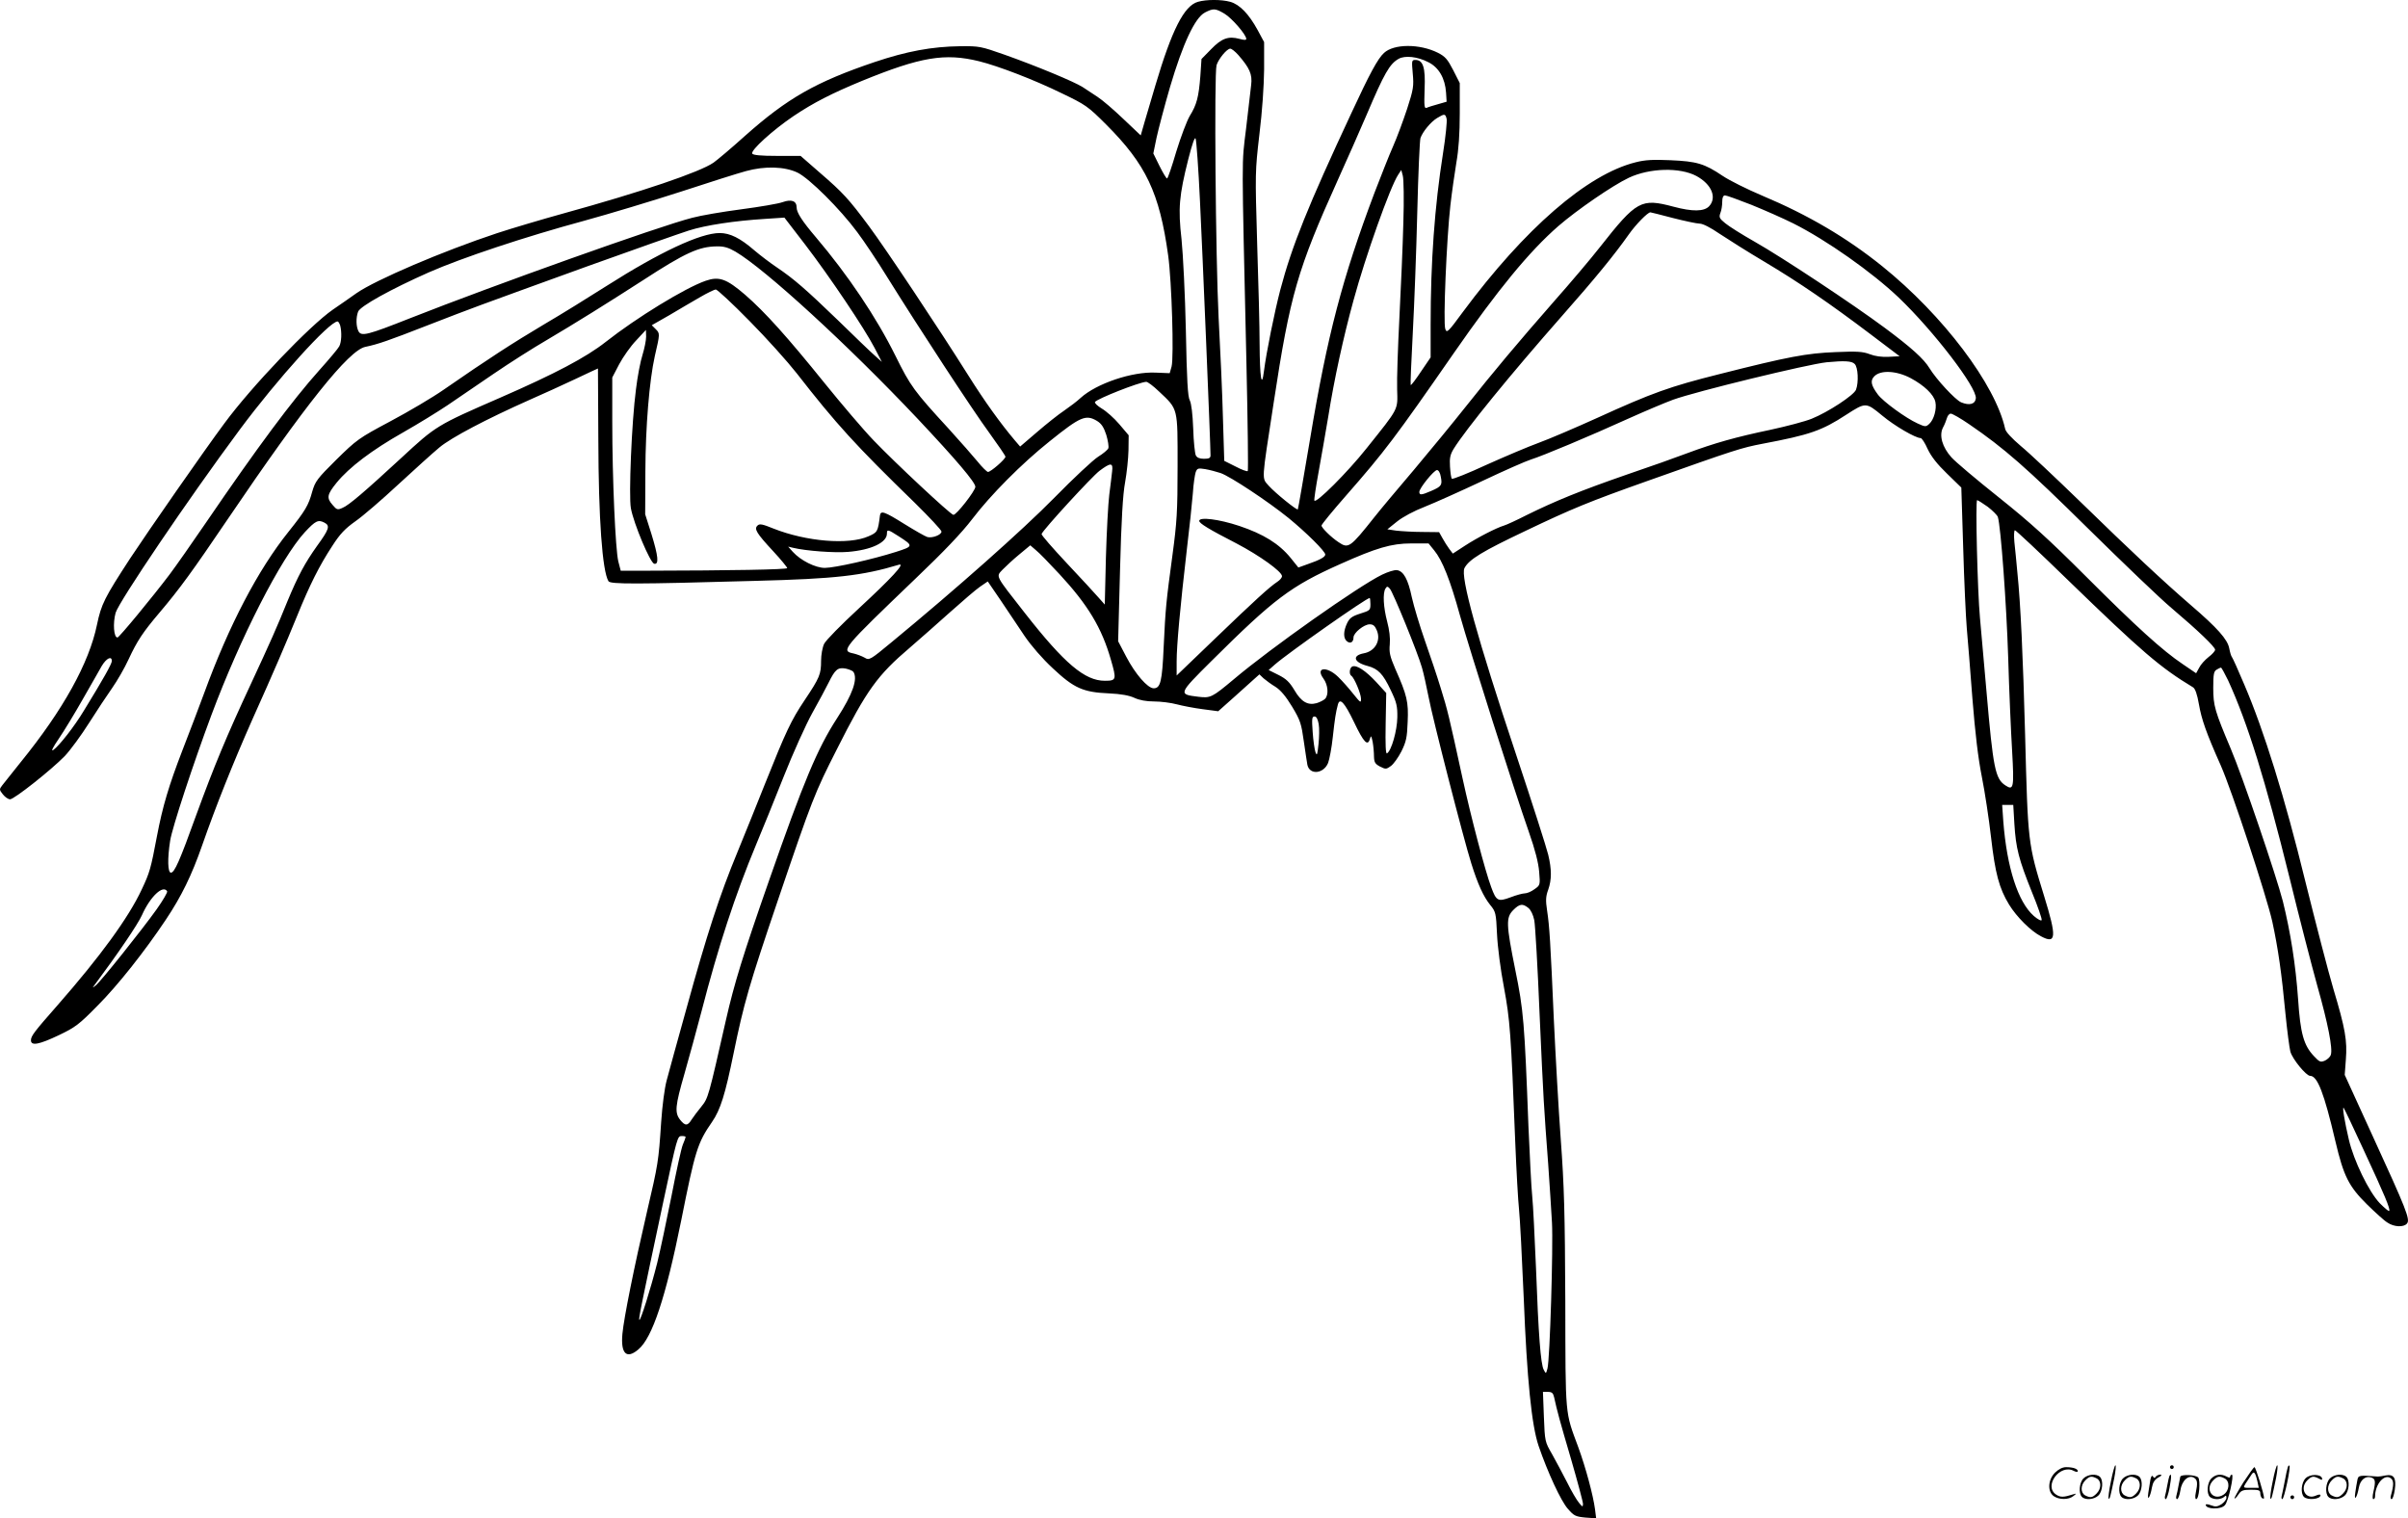 <svg version="1.0" xmlns="http://www.w3.org/2000/svg"
  viewBox="0 0 1279.968 807.113"
 preserveAspectRatio="xMidYMid meet">
<g transform="translate(-0.55,806.866) scale(0.1,-0.1)"
fill="#000000" stroke="none">
<path d="M6373 8059 c-74 -21 -139 -151 -226 -444 -20 -66 -45 -153 -57 -193
l-21 -73 -93 88 c-50 48 -112 101 -137 117 -24 16 -60 40 -79 52 -44 28 -243
111 -415 172 -125 44 -134 46 -235 45 -152 -2 -285 -27 -455 -84 -313 -106
-464 -192 -690 -393 -71 -64 -147 -128 -167 -142 -72 -50 -381 -155 -798 -270
-112 -31 -271 -78 -353 -105 -287 -95 -645 -248 -747 -319 -30 -22 -86 -60
-125 -87 -123 -85 -432 -408 -577 -605 -105 -141 -406 -574 -501 -718 -136
-209 -153 -242 -176 -352 -42 -204 -180 -453 -405 -730 -44 -56 -89 -111 -98
-123 -17 -22 -17 -24 3 -49 11 -14 28 -26 38 -26 22 0 219 156 291 230 30 32
88 111 129 176 41 65 97 149 123 186 26 37 66 106 87 152 46 99 76 144 165
249 106 125 173 217 364 499 407 601 642 896 730 913 67 14 122 33 332 115
253 98 229 89 850 314 250 90 492 175 536 189 90 29 245 52 404 62 l105 7 110
-143 c131 -171 315 -445 369 -549 l39 -75 -39 35 c-22 19 -109 103 -194 186
-170 164 -234 220 -326 282 -33 22 -87 63 -120 91 -74 64 -128 91 -183 91
-102 0 -318 -101 -601 -281 -91 -58 -241 -151 -335 -206 -163 -97 -292 -180
-530 -345 -60 -42 -189 -118 -285 -169 -169 -90 -179 -98 -287 -204 -102 -101
-112 -115 -128 -170 -20 -73 -36 -100 -126 -213 -162 -202 -316 -496 -448
-857 -29 -77 -80 -214 -116 -305 -72 -187 -105 -297 -135 -455 -33 -175 -39
-195 -81 -284 -70 -150 -220 -356 -448 -616 -123 -140 -141 -163 -141 -186 0
-31 43 -23 148 27 88 42 108 57 207 158 105 105 250 288 362 456 83 124 138
237 193 395 74 212 165 439 265 665 119 265 177 401 240 555 66 163 118 267
187 372 41 64 68 92 123 131 39 27 141 115 227 195 87 80 185 169 219 197 63
53 252 152 479 253 69 30 178 80 244 111 65 31 119 56 120 56 0 0 1 -170 2
-378 1 -419 21 -699 54 -753 11 -16 141 -16 779 2 427 11 569 27 765 86 36 10
-40 -72 -214 -233 -93 -86 -175 -169 -184 -188 -9 -19 -16 -59 -16 -89 0 -72
-7 -90 -88 -211 -71 -106 -98 -163 -211 -446 -38 -96 -103 -257 -144 -357 -97
-234 -165 -444 -272 -833 -48 -173 -96 -346 -106 -385 -11 -41 -23 -132 -29
-220 -14 -211 -16 -223 -76 -480 -68 -292 -122 -561 -130 -646 -10 -106 22
-137 85 -83 74 62 145 276 227 683 75 376 87 414 165 527 44 64 69 144 114
364 54 263 81 359 238 821 179 527 193 563 311 795 159 316 216 394 389 541
50 43 145 127 212 187 66 59 138 121 160 136 l41 28 69 -101 c37 -56 94 -141
126 -188 36 -53 95 -121 151 -173 113 -106 161 -127 298 -133 65 -3 108 -11
136 -24 26 -12 62 -19 105 -19 35 0 89 -7 119 -15 30 -8 92 -20 138 -26 l83
-11 82 73 c45 40 94 84 109 98 l28 25 22 -21 c13 -11 41 -32 63 -45 28 -18 55
-50 89 -106 44 -73 49 -91 62 -184 8 -57 17 -113 19 -125 12 -55 86 -48 110
10 7 18 19 80 25 137 11 100 16 132 27 173 10 39 35 13 86 -93 52 -109 73
-131 85 -87 5 18 7 15 14 -18 4 -22 7 -57 7 -77 1 -32 6 -40 32 -54 30 -15 33
-15 58 3 14 10 39 45 56 78 25 51 30 73 33 156 5 107 -3 141 -66 283 -29 67
-33 88 -29 130 3 33 -2 76 -14 121 -20 76 -24 151 -9 175 8 13 11 13 23 0 17
-18 149 -342 171 -420 9 -30 24 -100 35 -155 21 -113 186 -755 227 -885 35
-112 65 -177 101 -222 29 -35 31 -43 36 -155 3 -66 19 -191 37 -283 32 -173
37 -239 60 -825 6 -149 15 -309 20 -355 5 -47 16 -258 25 -470 17 -433 42
-678 79 -787 48 -140 119 -294 156 -335 32 -37 41 -41 93 -46 l57 -4 -6 48
c-10 75 -49 220 -89 330 -71 192 -68 152 -69 774 -2 472 -6 614 -24 860 -12
162 -28 450 -37 640 -18 412 -23 495 -36 580 -8 52 -7 74 6 109 19 54 19 108
0 187 -8 34 -84 272 -170 530 -207 620 -298 950 -275 993 24 46 95 89 325 198
247 118 337 155 650 266 470 167 496 175 610 197 249 47 314 69 444 154 104
67 105 67 191 -4 67 -56 178 -120 205 -120 6 0 23 -26 37 -58 19 -40 50 -80
103 -131 l76 -74 10 -321 c5 -176 14 -368 19 -426 5 -58 19 -226 30 -375 15
-187 30 -314 50 -415 16 -80 38 -225 49 -322 22 -192 43 -271 96 -358 40 -65
115 -140 169 -168 82 -44 85 -6 17 214 -86 279 -86 281 -101 859 -11 414 -24
696 -41 860 -5 55 -12 128 -16 163 -3 34 -2 62 3 62 5 0 133 -120 284 -267
392 -380 489 -463 663 -568 11 -7 22 -37 31 -90 14 -80 38 -150 116 -325 59
-133 243 -692 274 -830 31 -143 50 -277 70 -490 9 -91 21 -181 26 -201 11 -40
84 -129 105 -129 39 0 74 -90 135 -350 43 -182 70 -237 167 -333 44 -43 92
-87 109 -97 35 -24 87 -26 104 -5 18 21 -3 74 -182 464 l-149 326 6 81 c8 101
-3 165 -66 375 -27 91 -94 350 -150 575 -108 442 -219 799 -324 1044 -31 74
-61 140 -65 145 -5 6 -11 27 -15 48 -9 47 -63 108 -204 229 -147 127 -314 283
-590 552 -130 126 -271 259 -314 294 -48 41 -80 75 -83 91 -52 236 -330 604
-654 865 -189 152 -393 272 -638 375 -78 33 -173 80 -210 105 -96 65 -138 77
-277 83 -91 4 -135 2 -185 -11 -258 -64 -590 -353 -918 -795 -80 -109 -86
-114 -94 -91 -12 32 7 480 27 656 8 71 23 174 32 229 12 67 18 154 18 261 l0
161 -35 69 c-30 58 -42 72 -81 92 -98 49 -235 48 -287 -1 -33 -30 -77 -112
-172 -317 -233 -499 -317 -708 -379 -942 -31 -119 -74 -331 -87 -433 -12 -96
-22 -33 -23 145 0 85 -6 326 -13 535 -11 376 -11 382 12 580 15 122 24 256 25
345 l0 145 -35 65 c-46 84 -95 135 -145 149 -47 13 -127 13 -172 0z m141 -63
c39 -23 116 -112 116 -134 0 -7 -11 -7 -36 0 -59 16 -95 3 -151 -55 l-51 -52
-6 -90 c-9 -113 -19 -152 -56 -212 -16 -27 -48 -112 -72 -190 -23 -79 -45
-143 -49 -143 -4 0 -22 30 -40 66 l-33 67 17 83 c10 46 42 168 72 271 68 230
132 367 185 395 45 23 55 23 104 -6z m73 -219 c61 -70 76 -103 69 -160 -3 -29
-15 -133 -27 -232 -24 -198 -24 -101 2 -1252 7 -310 10 -565 7 -568 -3 -4 -33
7 -65 24 l-60 30 -7 228 c-3 125 -14 365 -23 533 -16 320 -24 1292 -11 1342
10 33 55 88 73 88 7 0 26 -15 42 -33z m-1377 -34 c101 -25 292 -98 439 -170
127 -61 139 -69 236 -166 212 -212 284 -363 330 -697 19 -138 31 -540 18 -590
l-10 -35 -75 3 c-125 6 -314 -58 -398 -134 -19 -18 -59 -48 -88 -68 -29 -19
-93 -70 -143 -113 l-91 -78 -30 35 c-75 89 -158 204 -246 344 -154 245 -438
672 -528 793 -107 144 -137 177 -261 284 l-102 89 -125 0 c-86 0 -127 4 -132
12 -10 17 109 125 220 200 106 71 204 121 364 187 311 127 440 149 622 104z
m2388 -5 c56 -28 89 -86 94 -162 l3 -48 -45 -13 c-25 -7 -52 -15 -60 -19 -14
-6 -15 7 -12 99 5 115 -8 155 -49 155 -20 0 -20 -4 -14 -72 6 -67 4 -83 -30
-188 -21 -63 -54 -153 -75 -200 -21 -47 -64 -157 -98 -245 -172 -456 -251
-759 -342 -1305 -35 -206 -64 -377 -66 -379 -5 -6 -120 87 -154 125 -39 45
-40 13 26 444 87 572 126 706 342 1185 50 110 118 265 152 344 94 221 122 270
170 297 34 19 100 12 158 -18z m97 -301 c3 -12 -5 -94 -19 -182 -45 -285 -66
-577 -66 -913 l0 -173 -51 -75 c-28 -42 -52 -74 -55 -72 -2 2 3 125 11 274 8
148 19 438 24 644 5 206 13 384 17 395 12 34 55 86 88 106 40 24 44 24 51 -4z
m-1311 -438 c13 -261 56 -1292 56 -1351 0 -14 -8 -18 -35 -18 -23 0 -37 6 -43
18 -5 9 -12 73 -14 142 -3 79 -10 134 -18 150 -11 19 -16 108 -21 370 -4 190
-15 408 -23 486 -19 166 -13 232 36 427 22 86 35 121 39 108 4 -10 15 -160 23
-332z m-2139 152 c63 -31 226 -193 317 -316 37 -49 109 -157 160 -240 165
-265 453 -706 542 -827 47 -65 86 -122 86 -127 0 -13 -78 -81 -93 -81 -6 1
-31 25 -55 55 -24 29 -93 108 -155 176 -182 198 -202 225 -281 385 -102 206
-254 432 -424 632 -74 87 -102 131 -102 158 0 35 -28 45 -75 28 -22 -8 -121
-25 -220 -38 -99 -13 -216 -33 -260 -45 -177 -45 -1056 -359 -1500 -534 -225
-89 -259 -98 -274 -69 -13 25 -14 72 -2 104 11 29 173 119 376 209 178 78 511
189 825 274 135 37 367 107 515 155 149 49 304 98 345 109 101 28 206 25 275
-8z m4778 -18 c81 -44 110 -115 67 -161 -27 -28 -88 -29 -189 -2 -173 46 -196
33 -392 -216 -47 -60 -156 -189 -242 -286 -197 -225 -322 -374 -472 -563 -65
-82 -189 -233 -274 -334 -86 -101 -180 -213 -209 -250 -131 -165 -139 -170
-192 -134 -38 25 -90 76 -90 88 0 6 59 78 131 160 205 234 261 308 571 755
234 337 402 542 557 677 98 85 288 216 375 257 111 52 271 56 359 9z m-1558
-248 c-3 -121 -13 -348 -21 -505 -8 -157 -14 -328 -12 -381 3 -112 12 -95
-163 -314 -99 -125 -270 -296 -277 -277 -2 6 8 73 22 149 14 76 37 210 52 298
31 196 81 425 134 617 64 236 195 603 237 667 l17 26 8 -30 c5 -17 7 -129 3
-250z m1850 95 c69 -28 169 -72 223 -99 177 -89 418 -259 560 -394 186 -178
417 -479 410 -536 -4 -31 -34 -39 -78 -21 -31 13 -132 122 -168 181 -30 50
-98 111 -238 215 -168 125 -547 376 -692 458 -67 38 -137 82 -156 98 -31 25
-34 32 -26 54 6 14 10 41 10 60 0 23 5 34 15 34 8 0 71 -23 140 -50z m-418
-70 c63 -16 128 -30 143 -30 17 0 58 -21 106 -54 44 -29 151 -97 239 -149 183
-109 348 -222 566 -387 l152 -115 -58 -3 c-36 -2 -73 3 -101 14 -37 14 -67 16
-182 11 -153 -6 -250 -24 -617 -117 -263 -66 -356 -99 -650 -233 -115 -52
-255 -112 -310 -132 -55 -20 -180 -73 -278 -117 -97 -45 -180 -78 -184 -74 -4
3 -8 32 -10 64 -3 46 1 64 19 94 65 105 304 398 577 708 174 197 278 324 354
432 38 54 100 117 115 118 2 0 55 -13 119 -30z m-4982 -179 c158 -93 597 -495
967 -887 206 -219 308 -339 308 -363 0 -21 -102 -152 -117 -149 -18 4 -310
277 -424 396 -55 57 -172 195 -261 305 -196 243 -316 377 -422 469 -99 85
-138 99 -210 74 -111 -39 -367 -196 -531 -325 -104 -82 -269 -169 -560 -296
-340 -148 -341 -149 -528 -322 -194 -179 -278 -251 -311 -264 -26 -12 -31 -10
-52 15 -34 38 -30 56 21 119 67 82 187 173 353 267 81 46 188 112 237 145 50
34 160 109 245 167 85 58 211 138 280 178 154 91 318 193 515 320 223 145 296
178 390 179 38 1 62 -6 100 -28z m75 -369 c91 -92 203 -217 250 -277 211 -271
314 -384 628 -689 78 -77 142 -145 142 -153 0 -17 -48 -36 -75 -29 -11 3 -67
35 -125 71 -104 65 -123 71 -127 44 -11 -87 -13 -90 -61 -111 -105 -47 -331
-28 -505 41 -59 24 -74 27 -85 16 -19 -18 -6 -40 84 -137 41 -44 74 -85 74
-89 0 -8 -299 -13 -747 -14 l-138 0 -13 50 c-15 63 -32 437 -32 744 l0 233 37
71 c21 39 61 96 90 126 l52 56 1 -36 c0 -20 -9 -63 -19 -96 -11 -33 -27 -116
-35 -184 -23 -174 -39 -567 -27 -632 15 -82 103 -291 124 -295 26 -5 22 39
-15 159 l-33 104 1 230 c1 237 21 479 50 610 28 121 28 121 5 144 l-21 21 93
53 c50 30 124 73 162 95 39 23 77 41 85 42 8 0 89 -75 180 -168z m-2176 -24
c9 -36 7 -87 -5 -110 -6 -12 -54 -69 -106 -127 -145 -162 -328 -408 -603 -811
-73 -107 -160 -231 -193 -275 -90 -119 -268 -335 -277 -335 -20 0 -25 76 -10
131 17 59 386 605 660 974 199 268 476 575 520 575 4 0 10 -10 14 -22z m8050
-204 c18 -17 22 -98 7 -137 -11 -29 -148 -119 -235 -154 -34 -14 -132 -40
-220 -59 -182 -38 -299 -71 -441 -124 -55 -21 -201 -73 -325 -115 -242 -84
-377 -139 -529 -214 -53 -27 -107 -52 -121 -56 -40 -12 -140 -63 -209 -108
l-63 -41 -19 25 c-10 13 -26 39 -36 57 l-18 32 -90 1 c-49 0 -111 4 -138 7
l-47 7 51 41 c31 25 91 57 148 79 53 21 191 83 306 137 116 55 232 106 258
114 64 20 312 124 517 217 91 41 198 86 239 101 121 44 718 189 816 199 94 9
134 7 149 -9z m297 -75 c73 -39 124 -88 132 -127 8 -38 -8 -94 -32 -116 -18
-17 -22 -17 -63 2 -62 28 -183 116 -211 154 -37 50 -41 74 -18 97 34 34 118
29 192 -10z m-3995 -71 c103 -97 99 -83 99 -398 0 -242 -4 -299 -27 -470 -34
-252 -37 -281 -47 -490 -8 -184 -17 -220 -53 -220 -32 0 -98 76 -146 168 l-43
82 10 377 c7 269 15 404 27 468 9 50 17 126 18 170 l1 80 -50 59 c-27 32 -69
69 -93 83 -23 14 -39 29 -36 35 11 17 234 105 272 107 7 1 38 -22 68 -51z
m4306 -174 c186 -127 304 -230 633 -555 187 -184 387 -376 445 -424 138 -117
230 -205 230 -220 0 -7 -16 -25 -35 -39 -19 -15 -42 -40 -50 -57 l-16 -29 -72
49 c-107 72 -244 196 -517 469 -191 191 -292 283 -460 417 -118 94 -232 190
-252 213 -48 54 -66 115 -45 157 9 16 18 40 22 53 3 12 13 22 20 22 8 0 52
-25 97 -56z m-4635 17 c24 -15 36 -34 49 -74 9 -30 14 -62 11 -71 -4 -9 -28
-29 -54 -45 -26 -16 -131 -114 -233 -218 -170 -173 -521 -484 -864 -767 -117
-97 -120 -98 -145 -83 -14 8 -41 18 -58 22 -70 14 -61 24 331 400 148 141 245
243 299 314 98 129 264 296 412 414 163 131 192 144 252 108z m80 -268 c-2
-21 -9 -76 -15 -123 -6 -47 -14 -197 -18 -335 l-6 -250 -32 36 c-17 20 -93
102 -169 183 -76 81 -137 151 -135 156 8 23 269 307 308 336 60 45 73 44 67
-3z m577 -9 c53 -19 251 -150 361 -239 94 -77 195 -177 195 -194 0 -13 -29
-29 -93 -51 l-50 -18 -41 51 c-62 76 -145 127 -273 170 -108 36 -213 49 -213
27 0 -13 50 -44 198 -120 124 -65 242 -150 242 -174 0 -8 -11 -21 -25 -30 -41
-27 -120 -99 -332 -303 l-203 -195 0 75 c0 85 19 292 54 593 14 115 28 250 32
299 3 50 11 101 15 113 8 22 13 23 51 17 24 -4 60 -14 82 -21z m1170 -19 c9
-45 4 -52 -51 -76 -53 -23 -63 -23 -63 -5 0 20 78 116 94 116 8 0 17 -15 20
-35z m2907 -160 c26 -20 50 -44 54 -54 16 -50 46 -465 55 -746 5 -176 15 -400
21 -499 11 -196 8 -211 -36 -182 -54 35 -65 93 -100 496 -14 162 -30 340 -35
395 -13 138 -25 625 -15 625 4 0 29 -16 56 -35z m-8840 -85 c30 -16 24 -35
-40 -123 -64 -90 -101 -158 -157 -293 -57 -141 -90 -215 -194 -439 -131 -281
-196 -438 -290 -695 -90 -250 -117 -310 -136 -310 -17 0 -19 74 -4 170 11 70
123 410 219 667 155 415 370 835 497 973 57 61 71 68 105 50z m3050 -71 c81
-52 81 -54 -13 -84 -122 -39 -326 -85 -378 -85 -50 0 -128 39 -170 85 l-25 28
25 -6 c70 -17 223 -28 293 -22 124 10 207 50 207 97 0 24 5 23 61 -13z m2848
-76 c43 -52 85 -157 137 -346 51 -182 289 -931 366 -1150 34 -97 51 -164 55
-213 6 -70 5 -71 -25 -92 -16 -12 -39 -22 -51 -22 -11 0 -45 -9 -76 -21 -67
-25 -76 -20 -103 54 -31 82 -108 374 -152 577 -74 340 -80 364 -116 480 -19
63 -58 178 -85 255 -27 77 -58 180 -69 229 -20 96 -44 139 -79 144 -13 2 -48
-9 -79 -24 -124 -60 -593 -391 -787 -555 -117 -98 -125 -102 -190 -94 -107 13
-107 14 70 190 334 332 422 398 684 515 192 86 272 110 378 110 l92 0 30 -37z
m-1993 -125 c152 -164 226 -286 275 -458 30 -104 29 -110 -33 -110 -106 0
-214 91 -424 359 -162 207 -155 193 -119 232 17 17 56 54 88 80 l59 49 29 -25
c17 -13 73 -71 125 -127z m1654 -161 c0 -32 -3 -34 -54 -50 -44 -14 -57 -24
-70 -51 -20 -42 -21 -80 -1 -96 18 -15 35 -5 35 20 0 25 56 70 86 70 19 0 28
-8 38 -32 23 -54 -9 -111 -69 -122 -64 -12 -54 -48 19 -67 57 -15 83 -42 124
-129 31 -64 36 -85 35 -145 -1 -69 -31 -177 -55 -191 -7 -4 -9 47 -7 157 l3
164 -53 58 c-57 61 -104 92 -127 83 -15 -6 -19 -42 -5 -50 15 -10 51 -95 51
-122 0 -24 -3 -21 -41 26 -23 29 -59 70 -81 91 -60 58 -122 51 -78 -9 25 -34
29 -87 9 -108 -8 -8 -29 -18 -45 -23 -47 -13 -82 7 -118 69 -26 43 -43 60 -85
81 l-52 26 34 30 c70 61 485 353 503 353 2 0 4 -15 4 -33z m-6690 -302 c0 -15
-45 -95 -148 -263 -51 -85 -132 -188 -163 -210 -14 -9 -3 13 29 60 28 41 85
135 127 209 42 74 88 153 101 177 25 42 54 56 54 27z m3942 -58 c24 -38 -4
-118 -87 -246 -105 -162 -178 -337 -361 -861 -140 -400 -186 -551 -229 -740
-94 -415 -95 -418 -131 -463 -19 -23 -42 -54 -52 -69 -21 -35 -35 -35 -61 -2
-30 38 -27 73 23 246 24 84 65 234 91 333 88 341 178 616 290 885 31 74 97
236 146 360 49 124 118 277 153 340 35 63 74 135 86 160 35 71 49 82 90 75 19
-4 38 -12 42 -18z m7307 -45 c104 -227 198 -530 326 -1047 51 -209 118 -468
148 -576 57 -201 83 -335 72 -367 -3 -11 -17 -24 -31 -31 -24 -10 -29 -8 -59
24 -54 57 -72 120 -84 303 -13 183 -40 354 -81 520 -35 136 -214 663 -277 811
-84 199 -93 228 -93 323 0 72 3 89 18 97 9 6 20 11 23 11 3 0 20 -31 38 -68z
m-4834 -232 c4 -22 3 -70 -1 -107 -6 -57 -8 -64 -16 -43 -5 14 -12 62 -15 108
-5 70 -4 82 10 82 10 0 17 -13 22 -40z m3698 -532 c8 -128 23 -187 93 -361 31
-75 54 -142 52 -149 -2 -6 -20 3 -42 22 -84 74 -143 257 -162 503 l-6 87 29 0
30 0 6 -102z m-9819 -357 c3 -5 -22 -48 -56 -96 -77 -108 -298 -385 -324 -405
-17 -13 -18 -13 -8 0 126 169 232 325 254 374 44 99 112 163 134 127z m7236
-89 c13 -11 25 -36 31 -65 5 -27 18 -249 28 -495 21 -472 23 -495 46 -802 7
-107 17 -247 20 -310 7 -127 -11 -729 -24 -776 -8 -29 -8 -29 -20 -6 -16 30
-28 187 -41 542 -7 162 -15 333 -20 380 -5 47 -13 213 -20 370 -21 555 -26
618 -70 833 -49 244 -50 278 -11 318 34 34 50 36 81 11z m4439 -1285 c113
-243 144 -317 136 -325 -3 -3 -25 16 -50 41 -58 61 -138 226 -164 337 -23 98
-36 177 -28 170 3 -3 51 -103 106 -223z m-8919 68 c0 -3 -7 -22 -15 -41 -8
-19 -35 -142 -60 -272 -26 -130 -60 -291 -76 -356 -35 -139 -89 -310 -95 -303
-5 4 9 72 125 617 77 360 77 360 101 360 11 0 20 -2 20 -5z m4616 -1382 c17
-77 30 -125 90 -329 35 -121 64 -229 64 -240 -1 -17 -3 -16 -21 6 -12 14 -41
63 -64 110 -24 47 -60 114 -80 150 -37 64 -38 66 -43 198 l-5 132 27 0 c20 0
27 -6 32 -27z M11226 194 c-10 -47 -15 -88 -12 -91 5 -6 9 7 30 110 7 37 10
67 6 67 -4 0 -15 -39 -24 -86z M11540 270 c0 -5 5 -10 10 -10 6 0 10 5 10 10
0 6 -4 10 -10 10 -5 0 -10 -4 -10 -10z M12086 194 c-10 -47 -15 -88 -12 -91 5
-6 9 7 30 110 7 37 10 67 6 67 -4 0 -15 -39 -24 -86z M12166 269 c-3 -8 -10
-41 -16 -74 -6 -33 -14 -68 -16 -77 -3 -10 -1 -18 3 -18 10 0 46 171 38 178
-2 3 -7 -1 -9 -9z M10929 241 c-38 -38 -41 -101 -7 -125 29 -20 79 -20 104 0
18 14 18 15 1 10 -53 -17 -69 -17 -92 -2 -69 45 21 166 94 126 12 -6 21 -7 21
-1 0 12 -25 21 -62 21 -19 0 -39 -10 -59 -29z M11930 189 c-28 -45 -49 -83
-47 -85 2 -3 12 7 21 21 14 21 24 25 66 25 43 0 50 -3 50 -19 0 -11 5 -23 10
-26 6 -3 10 -3 10 1 0 20 -44 164 -51 164 -4 0 -30 -37 -59 -81z m75 4 l7 -33
-42 0 c-42 0 -42 0 -28 23 8 12 21 32 29 44 15 25 22 18 34 -34z M11080 210
c-22 -22 -27 -79 -8 -98 19 -19 66 -14 88 8 22 22 27 79 8 98 -19 19 -66 14
-88 -8z m71 0 c25 -14 25 -54 -1 -80 -23 -23 -33 -24 -61 -10 -25 14 -25 54 1
80 23 23 33 24 61 10z M11290 210 c-22 -22 -27 -79 -8 -98 19 -19 66 -14 88 8
22 22 27 79 8 98 -19 19 -66 14 -88 -8z m71 0 c25 -14 25 -54 -1 -80 -23 -23
-33 -24 -61 -10 -25 14 -25 54 1 80 23 23 33 24 61 10z M11436 204 c-3 -16 -8
-47 -11 -69 -8 -51 10 -26 19 27 5 27 15 42 34 53 18 10 22 14 10 15 -9 0 -20
-5 -24 -11 -5 -8 -9 -8 -14 1 -5 8 -10 3 -14 -16z M11537 223 c-2 -4 -7 -26
-11 -48 -4 -22 -9 -48 -12 -57 -3 -10 -1 -18 4 -18 4 0 14 28 20 62 11 58 10
81 -1 61z M11595 220 c-1 -3 -5 -23 -9 -45 -4 -22 -9 -48 -12 -57 -3 -10 -1
-18 4 -18 5 0 13 20 17 45 7 53 44 87 74 68 17 -11 19 -28 8 -80 -4 -18 -3
-33 2 -33 16 0 24 99 11 115 -12 14 -87 18 -95 5z M11760 210 c-22 -22 -27
-79 -8 -98 7 -7 24 -12 38 -12 14 0 31 5 38 12 9 9 12 8 12 -5 0 -9 -12 -24
-26 -34 -21 -13 -32 -15 -55 -6 -16 6 -29 8 -29 3 0 -24 81 -27 102 -2 18 19
50 162 37 162 -5 0 -9 -5 -9 -10 0 -7 -6 -7 -19 0 -30 16 -59 12 -81 -10z m71
0 c29 -16 25 -65 -6 -86 -56 -37 -103 28 -55 76 23 23 33 24 61 10z M12261
211 c-23 -23 -28 -80 -9 -99 19 -19 88 -13 88 9 0 5 -11 4 -24 -2 -54 -25 -89
38 -46 81 23 23 33 24 62 9 16 -9 19 -8 16 3 -8 22 -64 22 -87 -1z M12390 210
c-22 -22 -27 -79 -8 -98 19 -19 66 -14 88 8 22 22 27 79 8 98 -19 19 -66 14
-88 -8z m71 0 c25 -14 25 -54 -1 -80 -23 -23 -33 -24 -61 -10 -25 14 -25 54 1
80 23 23 33 24 61 10z M12536 201 c-3 -14 -8 -44 -11 -66 -8 -51 10 -26 19 27
8 41 35 63 66 53 22 -7 24 -21 11 -77 -5 -22 -5 -38 0 -38 5 0 9 6 9 13 0 68
51 125 85 97 15 -13 15 -35 -1 -92 -3 -10 -1 -18 4 -18 6 0 13 23 17 50 9 63
-5 84 -49 76 -17 -4 -35 -6 -41 -6 -101 8 -104 7 -109 -19z M12180 110 c0 -5
5 -10 10 -10 6 0 10 5 10 10 0 6 -4 10 -10 10 -5 0 -10 -4 -10 -10z"/>
</g>
</svg>
